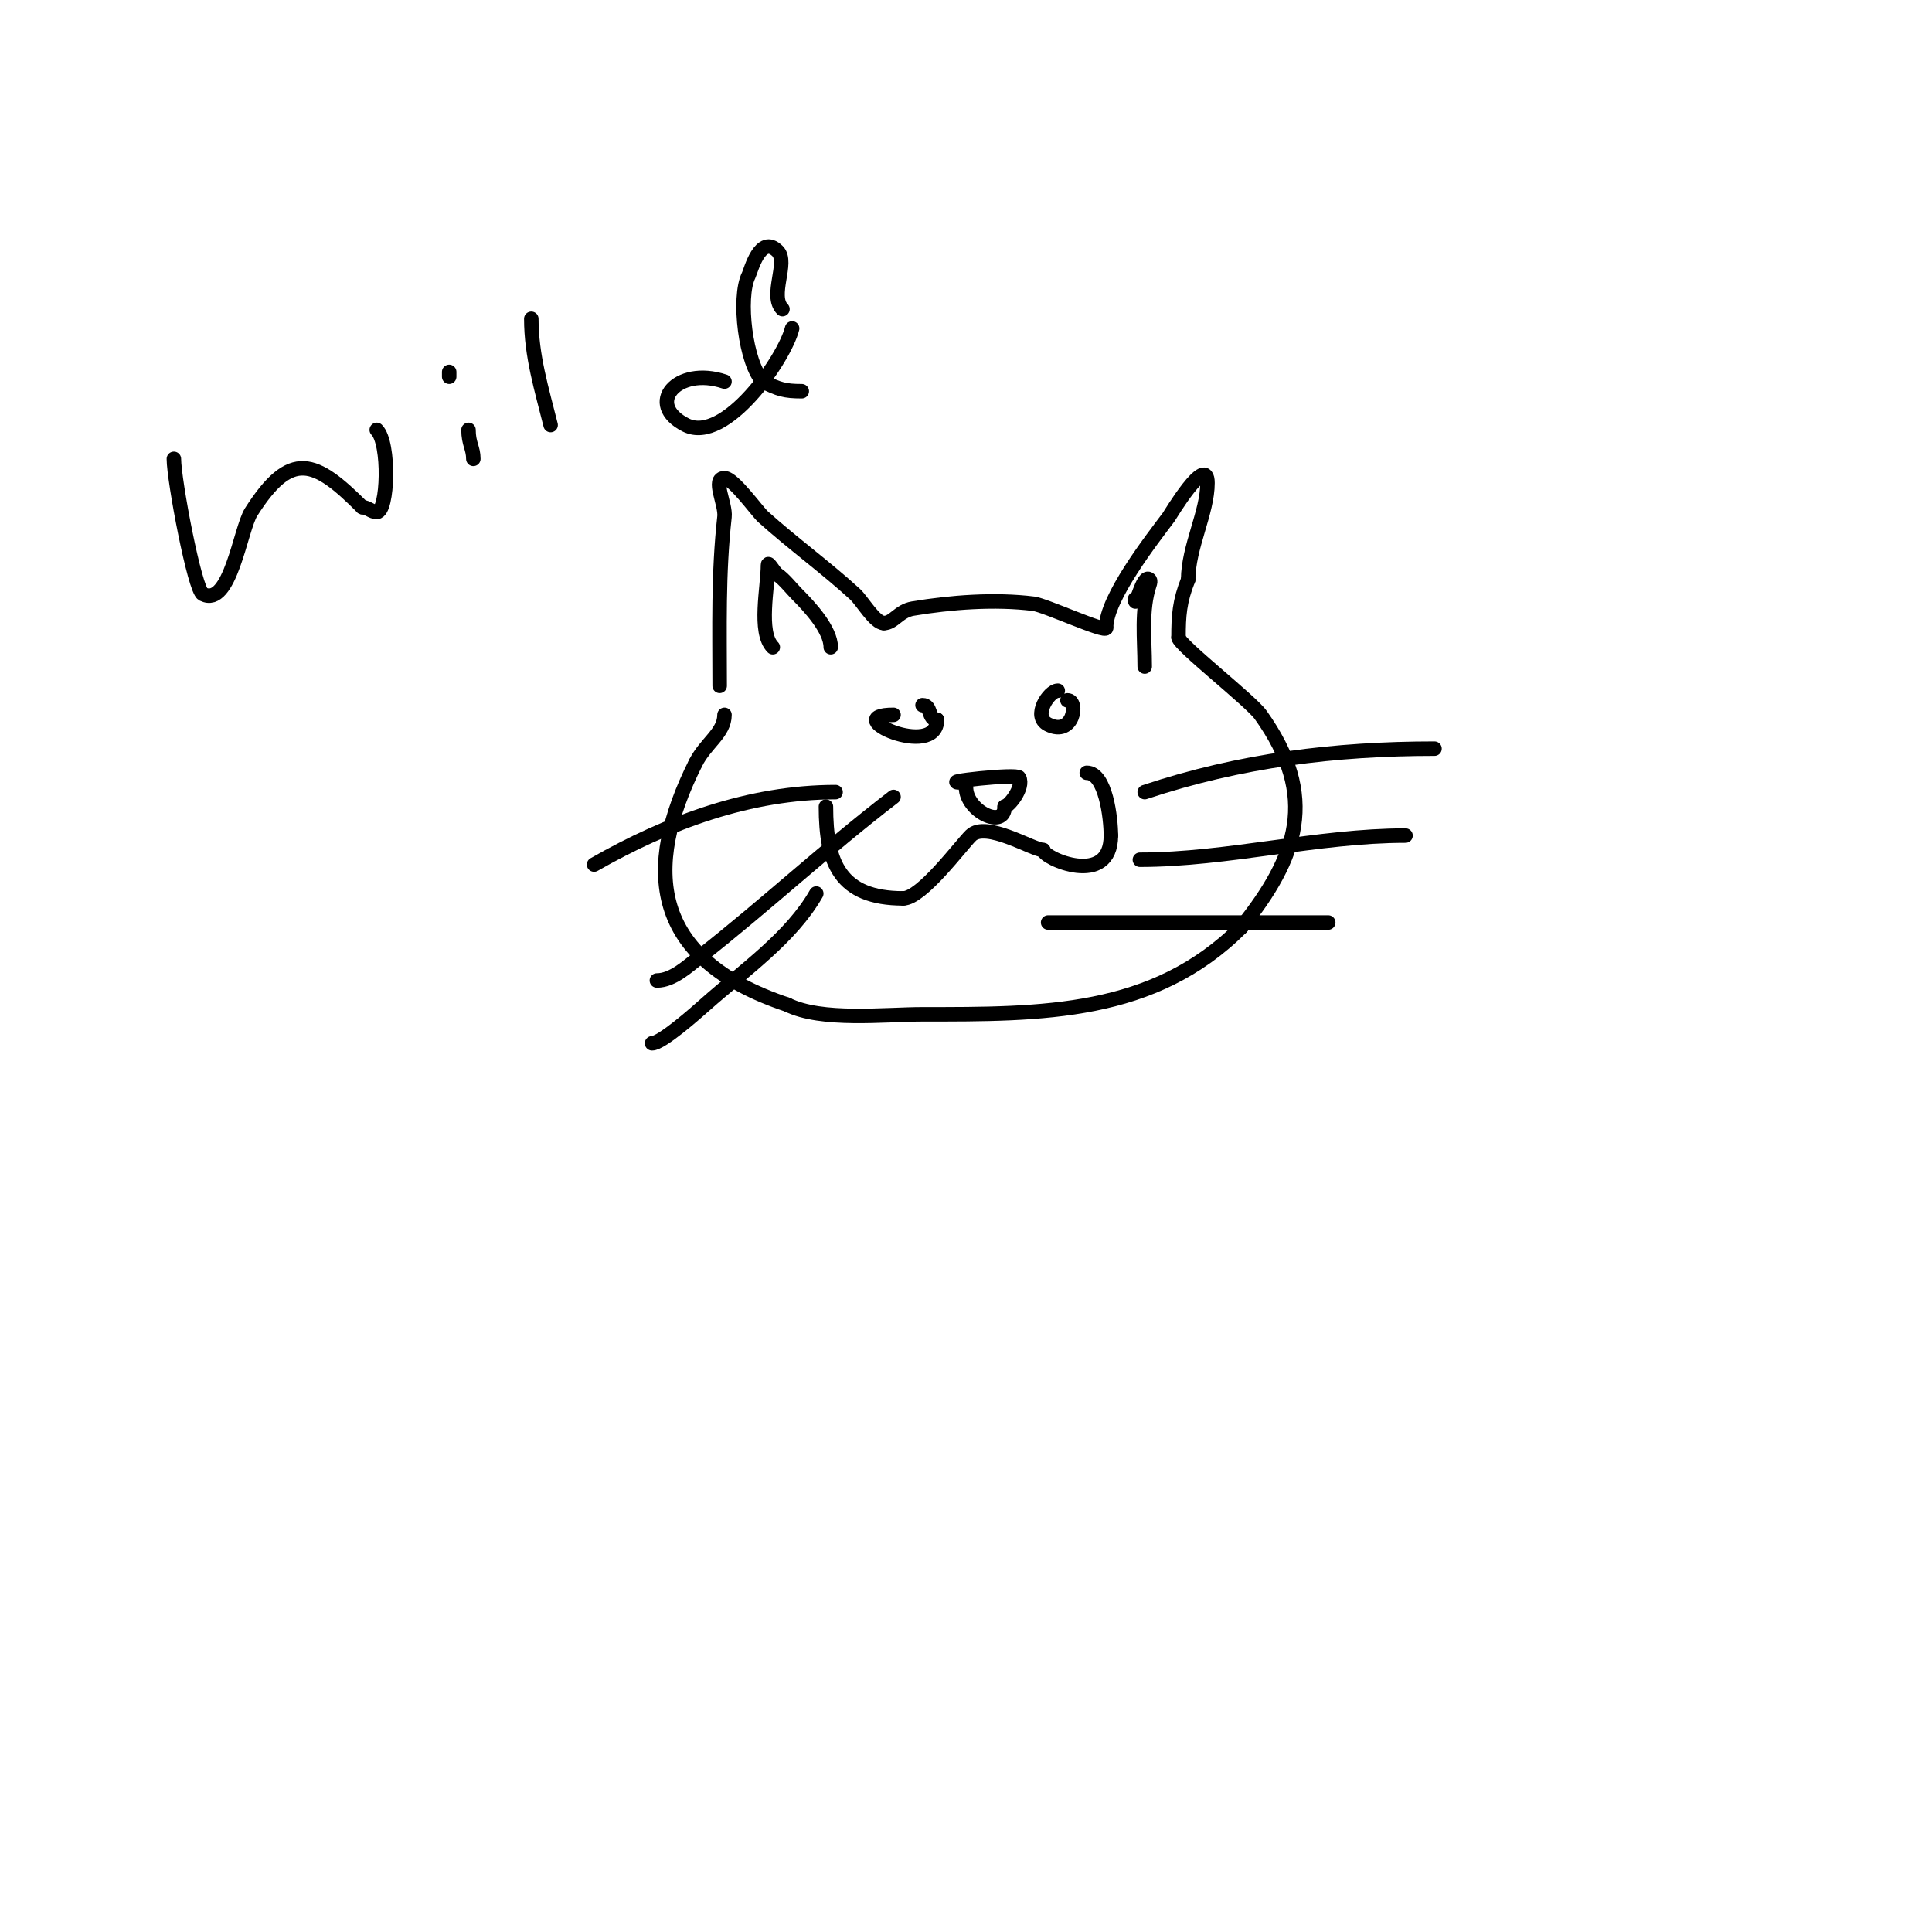 <svg viewBox='0 0 400 400' version='1.1' xmlns='http://www.w3.org/2000/svg' xmlns:xlink='http://www.w3.org/1999/xlink'><g fill='none' stroke='#000000' stroke-width='3' stroke-linecap='round' stroke-linejoin='round'><path d='M149,142c0,-12.119 -0.321,-23.114 1,-35c0.294,-2.65 -2.667,-8 0,-8c1.87,0 6.74,6.866 8,8c6.127,5.515 12.966,10.469 19,16c1.528,1.401 4.11,6 6,6'/><path d='M183,129c2.046,0 3.08,-2.513 6,-3c7.842,-1.307 16.943,-2.007 25,-1c2.431,0.304 15,6.095 15,5'/><path d='M229,130c0,-6.191 9.42,-18.226 13,-23c0.101,-0.135 8,-13.33 8,-7c0,6.072 -4,13.304 -4,20'/><path d='M246,120c-1.805,4.514 -2,7.446 -2,12'/><path d='M244,132c0,1.448 14.926,13.097 17,16c12.142,16.999 7.624,29.469 -4,44'/><path d='M257,192c-18.165,18.165 -41.217,18 -66,18c-7.757,0 -20.916,1.542 -28,-2'/><path d='M163,208c-28.365,-9.455 -29.926,-28.148 -19,-50'/><path d='M144,158c2.105,-4.209 6,-6.213 6,-10'/><path d='M171,167c0,11.65 2.906,19 16,19'/><path d='M187,186c3.802,0 11.793,-10.793 14,-13c3.119,-3.119 12.945,3 15,3'/><path d='M216,176c0,1.723 14,7.883 14,-3'/><path d='M230,173c0,-3.528 -1.065,-13 -5,-13'/><path d='M199,162c-5.139,0 11.556,-1.888 12,-1c1.048,2.097 -2.186,6 -3,6'/><path d='M208,167c0,4.819 -8,0.959 -8,-4'/><path d='M185,148c-11.725,0 9,9.423 9,1'/><path d='M194,149c-1.937,0 -1.063,-3 -3,-3'/><path d='M219,143c-1.783,0 -5.375,5.312 -2,7c5.263,2.632 6.384,-5 4,-5'/><path d='M173,164c-17.77,0 -34.675,6.243 -50,15'/><path d='M185,165c-14.266,10.974 -26.21,22.165 -40,33c-2.538,1.994 -5.69,5 -9,5'/><path d='M169,185c-5.225,9.144 -14.959,15.852 -23,23c-1.977,1.757 -9.019,8 -11,8'/><path d='M237,164c19.753,-6.584 39.426,-9 60,-9'/><path d='M236,178c18.162,0 36.71,-5 55,-5'/><path d='M217,191c19.333,0 38.667,0 58,0'/><path d='M36,95c0,4.453 4.308,27.154 6,28c5.678,2.839 7.757,-13.475 10,-17c8.257,-12.975 13.204,-10.796 23,-1'/><path d='M75,105c1.054,0 1.946,1 3,1c2.323,0 2.752,-14.248 0,-17'/><path d='M97,89c0,2.881 1,3.767 1,6'/><path d='M93,78l0,-1'/><path d='M110,66c0,7.637 2.139,14.554 4,22'/><path d='M150,79c-9.907,-3.302 -16.555,4.723 -8,9c8.127,4.064 20.426,-13.703 22,-20'/><path d='M162,64c-2.802,-2.802 1.318,-9.682 -1,-12c-3.619,-3.619 -5.569,4.138 -6,5c-2.295,4.591 -0.637,18.363 3,22'/><path d='M158,79c3.194,1.597 4.471,2 8,2'/><path d='M160,134c-3.078,-3.078 -1,-12.519 -1,-17c0,-0.943 1.216,1.477 2,2c1.352,0.901 2.925,2.925 4,4c2.606,2.606 7,7.348 7,11'/><path d='M235,124c0,2.683 1.588,-5.412 3,-4c0.236,0.236 0.105,0.684 0,1c-1.777,5.331 -1,11.289 -1,17'/></g>
</svg>